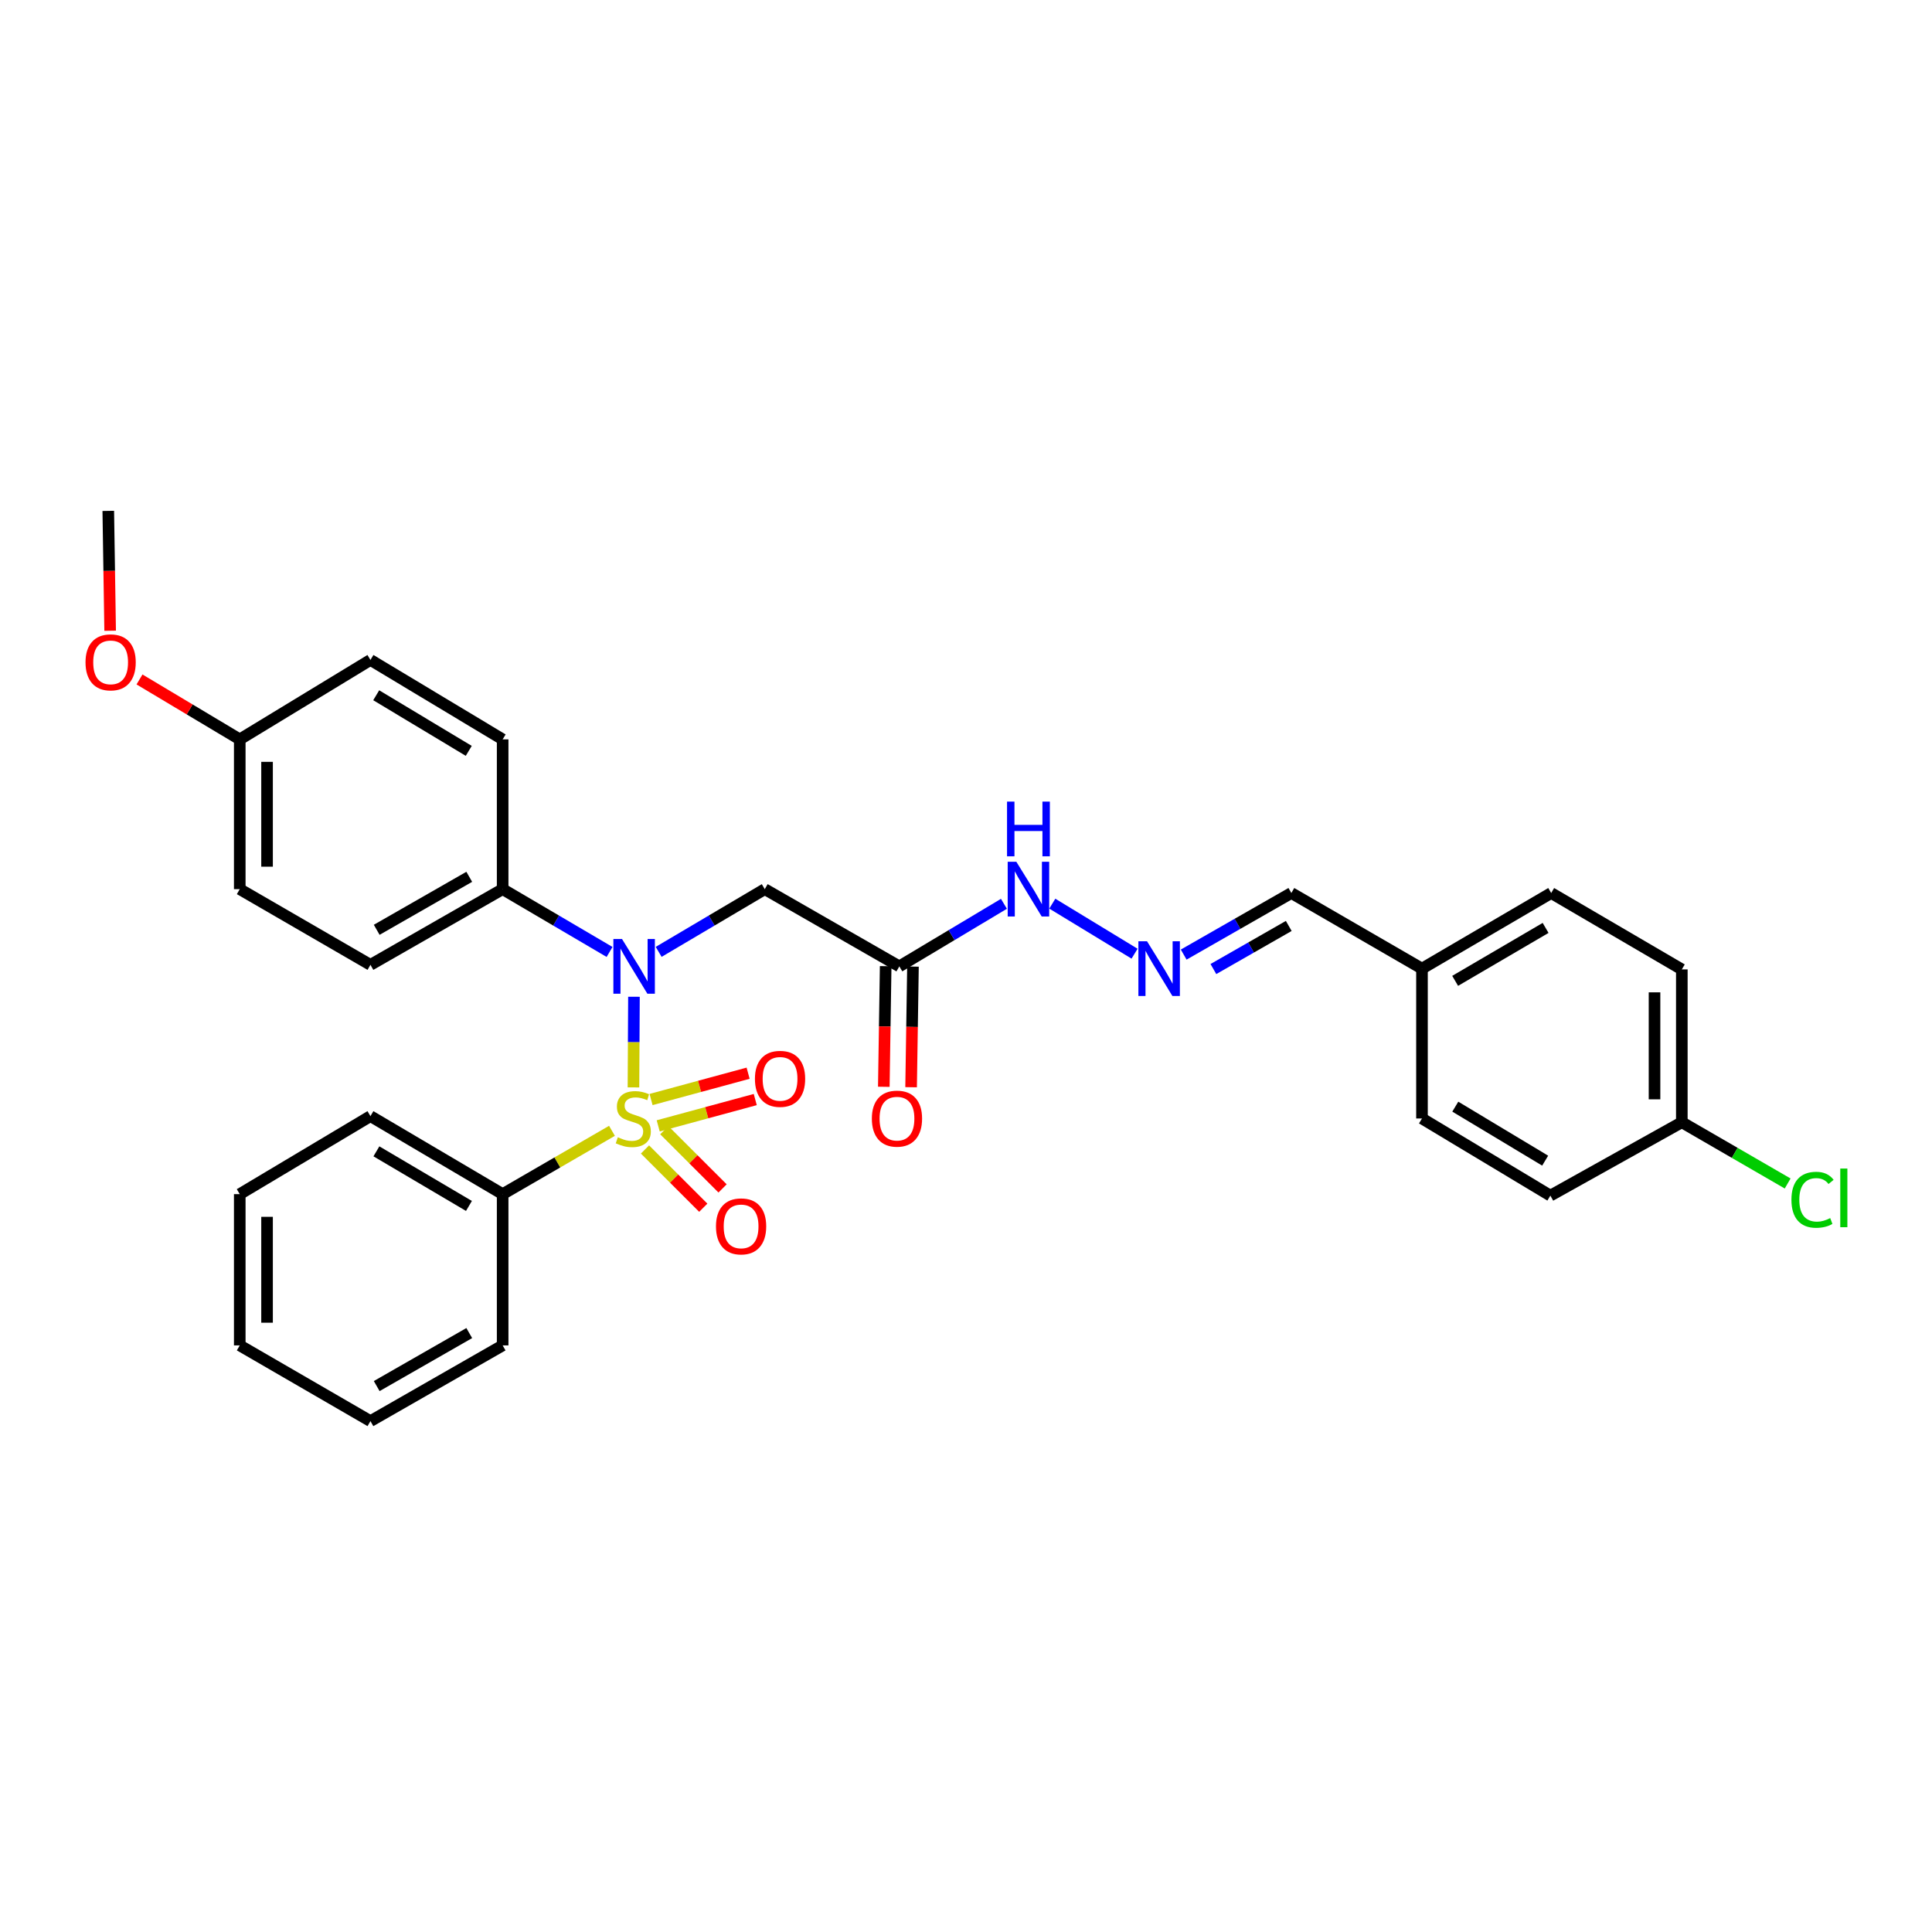 <?xml version='1.0' encoding='iso-8859-1'?>
<svg version='1.1' baseProfile='full'
              xmlns='http://www.w3.org/2000/svg'
                      xmlns:rdkit='http://www.rdkit.org/xml'
                      xmlns:xlink='http://www.w3.org/1999/xlink'
                  xml:space='preserve'
width='1000px' height='1000px' viewBox='0 0 1000 1000'>
<!-- END OF HEADER -->
<rect style='opacity:1.0;fill:#FFFFFF;stroke:none' width='1000' height='1000' x='0' y='0'> </rect>
<path class='bond-0' d='M 327.878,562.835 L 328.006,539.378' style='fill:none;fill-rule:evenodd;stroke:#CCCC00;stroke-width:6px;stroke-linecap:butt;stroke-linejoin:miter;stroke-opacity:1' />
<path class='bond-0' d='M 328.006,539.378 L 328.135,515.922' style='fill:none;fill-rule:evenodd;stroke:#0000FF;stroke-width:6px;stroke-linecap:butt;stroke-linejoin:miter;stroke-opacity:1' />
<path class='bond-3' d='M 333.848,594.965 L 348.931,610.04' style='fill:none;fill-rule:evenodd;stroke:#CCCC00;stroke-width:6px;stroke-linecap:butt;stroke-linejoin:miter;stroke-opacity:1' />
<path class='bond-3' d='M 348.931,610.04 L 364.014,625.114' style='fill:none;fill-rule:evenodd;stroke:#FF0000;stroke-width:6px;stroke-linecap:butt;stroke-linejoin:miter;stroke-opacity:1' />
<path class='bond-3' d='M 343.836,584.972 L 358.918,600.047' style='fill:none;fill-rule:evenodd;stroke:#CCCC00;stroke-width:6px;stroke-linecap:butt;stroke-linejoin:miter;stroke-opacity:1' />
<path class='bond-3' d='M 358.918,600.047 L 374.001,615.121' style='fill:none;fill-rule:evenodd;stroke:#FF0000;stroke-width:6px;stroke-linecap:butt;stroke-linejoin:miter;stroke-opacity:1' />
<path class='bond-4' d='M 340.686,582.746 L 365.803,575.935' style='fill:none;fill-rule:evenodd;stroke:#CCCC00;stroke-width:6px;stroke-linecap:butt;stroke-linejoin:miter;stroke-opacity:1' />
<path class='bond-4' d='M 365.803,575.935 L 390.92,569.125' style='fill:none;fill-rule:evenodd;stroke:#FF0000;stroke-width:6px;stroke-linecap:butt;stroke-linejoin:miter;stroke-opacity:1' />
<path class='bond-4' d='M 336.989,569.109 L 362.106,562.299' style='fill:none;fill-rule:evenodd;stroke:#CCCC00;stroke-width:6px;stroke-linecap:butt;stroke-linejoin:miter;stroke-opacity:1' />
<path class='bond-4' d='M 362.106,562.299 L 387.223,555.489' style='fill:none;fill-rule:evenodd;stroke:#FF0000;stroke-width:6px;stroke-linecap:butt;stroke-linejoin:miter;stroke-opacity:1' />
<path class='bond-5' d='M 316.756,585.312 L 288.463,601.697' style='fill:none;fill-rule:evenodd;stroke:#CCCC00;stroke-width:6px;stroke-linecap:butt;stroke-linejoin:miter;stroke-opacity:1' />
<path class='bond-5' d='M 288.463,601.697 L 260.17,618.082' style='fill:none;fill-rule:evenodd;stroke:#000000;stroke-width:6px;stroke-linecap:butt;stroke-linejoin:miter;stroke-opacity:1' />
<path class='bond-1' d='M 340.925,492.686 L 368.383,476.453' style='fill:none;fill-rule:evenodd;stroke:#0000FF;stroke-width:6px;stroke-linecap:butt;stroke-linejoin:miter;stroke-opacity:1' />
<path class='bond-1' d='M 368.383,476.453 L 395.841,460.221' style='fill:none;fill-rule:evenodd;stroke:#000000;stroke-width:6px;stroke-linecap:butt;stroke-linejoin:miter;stroke-opacity:1' />
<path class='bond-6' d='M 315.508,492.728 L 287.839,476.474' style='fill:none;fill-rule:evenodd;stroke:#0000FF;stroke-width:6px;stroke-linecap:butt;stroke-linejoin:miter;stroke-opacity:1' />
<path class='bond-6' d='M 287.839,476.474 L 260.17,460.221' style='fill:none;fill-rule:evenodd;stroke:#000000;stroke-width:6px;stroke-linecap:butt;stroke-linejoin:miter;stroke-opacity:1' />
<path class='bond-2' d='M 395.841,460.221 L 465.487,500.196' style='fill:none;fill-rule:evenodd;stroke:#000000;stroke-width:6px;stroke-linecap:butt;stroke-linejoin:miter;stroke-opacity:1' />
<path class='bond-8' d='M 465.487,500.196 L 492.561,484.003' style='fill:none;fill-rule:evenodd;stroke:#000000;stroke-width:6px;stroke-linecap:butt;stroke-linejoin:miter;stroke-opacity:1' />
<path class='bond-8' d='M 492.561,484.003 L 519.635,467.809' style='fill:none;fill-rule:evenodd;stroke:#0000FF;stroke-width:6px;stroke-linecap:butt;stroke-linejoin:miter;stroke-opacity:1' />
<path class='bond-9' d='M 458.423,500.087 L 457.941,531.306' style='fill:none;fill-rule:evenodd;stroke:#000000;stroke-width:6px;stroke-linecap:butt;stroke-linejoin:miter;stroke-opacity:1' />
<path class='bond-9' d='M 457.941,531.306 L 457.458,562.525' style='fill:none;fill-rule:evenodd;stroke:#FF0000;stroke-width:6px;stroke-linecap:butt;stroke-linejoin:miter;stroke-opacity:1' />
<path class='bond-9' d='M 472.55,500.305 L 472.068,531.524' style='fill:none;fill-rule:evenodd;stroke:#000000;stroke-width:6px;stroke-linecap:butt;stroke-linejoin:miter;stroke-opacity:1' />
<path class='bond-9' d='M 472.068,531.524 L 471.585,562.744' style='fill:none;fill-rule:evenodd;stroke:#FF0000;stroke-width:6px;stroke-linecap:butt;stroke-linejoin:miter;stroke-opacity:1' />
<path class='bond-24' d='M 260.17,618.082 L 191.741,577.706' style='fill:none;fill-rule:evenodd;stroke:#000000;stroke-width:6px;stroke-linecap:butt;stroke-linejoin:miter;stroke-opacity:1' />
<path class='bond-24' d='M 242.726,624.194 L 194.826,595.931' style='fill:none;fill-rule:evenodd;stroke:#000000;stroke-width:6px;stroke-linecap:butt;stroke-linejoin:miter;stroke-opacity:1' />
<path class='bond-25' d='M 260.17,618.082 L 260.17,696.377' style='fill:none;fill-rule:evenodd;stroke:#000000;stroke-width:6px;stroke-linecap:butt;stroke-linejoin:miter;stroke-opacity:1' />
<path class='bond-10' d='M 260.17,460.221 L 191.741,499.403' style='fill:none;fill-rule:evenodd;stroke:#000000;stroke-width:6px;stroke-linecap:butt;stroke-linejoin:miter;stroke-opacity:1' />
<path class='bond-10' d='M 242.885,453.837 L 194.985,481.265' style='fill:none;fill-rule:evenodd;stroke:#000000;stroke-width:6px;stroke-linecap:butt;stroke-linejoin:miter;stroke-opacity:1' />
<path class='bond-11' d='M 260.17,460.221 L 260.17,382.703' style='fill:none;fill-rule:evenodd;stroke:#000000;stroke-width:6px;stroke-linecap:butt;stroke-linejoin:miter;stroke-opacity:1' />
<path class='bond-7' d='M 587.246,493.629 L 544.669,467.731' style='fill:none;fill-rule:evenodd;stroke:#0000FF;stroke-width:6px;stroke-linecap:butt;stroke-linejoin:miter;stroke-opacity:1' />
<path class='bond-12' d='M 612.676,494.095 L 640.539,478.159' style='fill:none;fill-rule:evenodd;stroke:#0000FF;stroke-width:6px;stroke-linecap:butt;stroke-linejoin:miter;stroke-opacity:1' />
<path class='bond-12' d='M 640.539,478.159 L 668.402,462.222' style='fill:none;fill-rule:evenodd;stroke:#000000;stroke-width:6px;stroke-linecap:butt;stroke-linejoin:miter;stroke-opacity:1' />
<path class='bond-12' d='M 628.05,501.578 L 647.554,490.423' style='fill:none;fill-rule:evenodd;stroke:#0000FF;stroke-width:6px;stroke-linecap:butt;stroke-linejoin:miter;stroke-opacity:1' />
<path class='bond-12' d='M 647.554,490.423 L 667.058,479.267' style='fill:none;fill-rule:evenodd;stroke:#000000;stroke-width:6px;stroke-linecap:butt;stroke-linejoin:miter;stroke-opacity:1' />
<path class='bond-16' d='M 191.741,499.403 L 124.097,460.221' style='fill:none;fill-rule:evenodd;stroke:#000000;stroke-width:6px;stroke-linecap:butt;stroke-linejoin:miter;stroke-opacity:1' />
<path class='bond-17' d='M 260.17,382.703 L 191.741,341.581' style='fill:none;fill-rule:evenodd;stroke:#000000;stroke-width:6px;stroke-linecap:butt;stroke-linejoin:miter;stroke-opacity:1' />
<path class='bond-17' d='M 242.628,388.645 L 194.728,359.86' style='fill:none;fill-rule:evenodd;stroke:#000000;stroke-width:6px;stroke-linecap:butt;stroke-linejoin:miter;stroke-opacity:1' />
<path class='bond-13' d='M 668.402,462.222 L 736.014,501.366' style='fill:none;fill-rule:evenodd;stroke:#000000;stroke-width:6px;stroke-linecap:butt;stroke-linejoin:miter;stroke-opacity:1' />
<path class='bond-21' d='M 736.014,501.366 L 736.014,578.923' style='fill:none;fill-rule:evenodd;stroke:#000000;stroke-width:6px;stroke-linecap:butt;stroke-linejoin:miter;stroke-opacity:1' />
<path class='bond-22' d='M 736.014,501.366 L 802.896,462.222' style='fill:none;fill-rule:evenodd;stroke:#000000;stroke-width:6px;stroke-linecap:butt;stroke-linejoin:miter;stroke-opacity:1' />
<path class='bond-22' d='M 753.183,507.688 L 800,480.287' style='fill:none;fill-rule:evenodd;stroke:#000000;stroke-width:6px;stroke-linecap:butt;stroke-linejoin:miter;stroke-opacity:1' />
<path class='bond-14' d='M 870.509,580.877 L 870.509,501.766' style='fill:none;fill-rule:evenodd;stroke:#000000;stroke-width:6px;stroke-linecap:butt;stroke-linejoin:miter;stroke-opacity:1' />
<path class='bond-14' d='M 856.38,569.011 L 856.38,513.633' style='fill:none;fill-rule:evenodd;stroke:#000000;stroke-width:6px;stroke-linecap:butt;stroke-linejoin:miter;stroke-opacity:1' />
<path class='bond-18' d='M 870.509,580.877 L 897.897,596.725' style='fill:none;fill-rule:evenodd;stroke:#000000;stroke-width:6px;stroke-linecap:butt;stroke-linejoin:miter;stroke-opacity:1' />
<path class='bond-18' d='M 897.897,596.725 L 925.286,612.572' style='fill:none;fill-rule:evenodd;stroke:#00CC00;stroke-width:6px;stroke-linecap:butt;stroke-linejoin:miter;stroke-opacity:1' />
<path class='bond-32' d='M 870.509,580.877 L 802.465,618.851' style='fill:none;fill-rule:evenodd;stroke:#000000;stroke-width:6px;stroke-linecap:butt;stroke-linejoin:miter;stroke-opacity:1' />
<path class='bond-15' d='M 124.097,382.703 L 191.741,341.581' style='fill:none;fill-rule:evenodd;stroke:#000000;stroke-width:6px;stroke-linecap:butt;stroke-linejoin:miter;stroke-opacity:1' />
<path class='bond-23' d='M 124.097,382.703 L 98.153,367.194' style='fill:none;fill-rule:evenodd;stroke:#000000;stroke-width:6px;stroke-linecap:butt;stroke-linejoin:miter;stroke-opacity:1' />
<path class='bond-23' d='M 98.153,367.194 L 72.209,351.686' style='fill:none;fill-rule:evenodd;stroke:#FF0000;stroke-width:6px;stroke-linecap:butt;stroke-linejoin:miter;stroke-opacity:1' />
<path class='bond-31' d='M 124.097,382.703 L 124.097,460.221' style='fill:none;fill-rule:evenodd;stroke:#000000;stroke-width:6px;stroke-linecap:butt;stroke-linejoin:miter;stroke-opacity:1' />
<path class='bond-31' d='M 138.226,394.331 L 138.226,448.593' style='fill:none;fill-rule:evenodd;stroke:#000000;stroke-width:6px;stroke-linecap:butt;stroke-linejoin:miter;stroke-opacity:1' />
<path class='bond-19' d='M 870.509,501.766 L 802.896,462.222' style='fill:none;fill-rule:evenodd;stroke:#000000;stroke-width:6px;stroke-linecap:butt;stroke-linejoin:miter;stroke-opacity:1' />
<path class='bond-20' d='M 802.465,618.851 L 736.014,578.923' style='fill:none;fill-rule:evenodd;stroke:#000000;stroke-width:6px;stroke-linecap:butt;stroke-linejoin:miter;stroke-opacity:1' />
<path class='bond-20' d='M 799.774,600.752 L 753.258,572.802' style='fill:none;fill-rule:evenodd;stroke:#000000;stroke-width:6px;stroke-linecap:butt;stroke-linejoin:miter;stroke-opacity:1' />
<path class='bond-26' d='M 57.009,326.473 L 56.527,295.453' style='fill:none;fill-rule:evenodd;stroke:#FF0000;stroke-width:6px;stroke-linecap:butt;stroke-linejoin:miter;stroke-opacity:1' />
<path class='bond-26' d='M 56.527,295.453 L 56.046,264.432' style='fill:none;fill-rule:evenodd;stroke:#000000;stroke-width:6px;stroke-linecap:butt;stroke-linejoin:miter;stroke-opacity:1' />
<path class='bond-28' d='M 191.741,577.706 L 124.097,618.082' style='fill:none;fill-rule:evenodd;stroke:#000000;stroke-width:6px;stroke-linecap:butt;stroke-linejoin:miter;stroke-opacity:1' />
<path class='bond-27' d='M 260.17,696.377 L 191.741,735.568' style='fill:none;fill-rule:evenodd;stroke:#000000;stroke-width:6px;stroke-linecap:butt;stroke-linejoin:miter;stroke-opacity:1' />
<path class='bond-27' d='M 242.884,689.995 L 194.984,717.429' style='fill:none;fill-rule:evenodd;stroke:#000000;stroke-width:6px;stroke-linecap:butt;stroke-linejoin:miter;stroke-opacity:1' />
<path class='bond-29' d='M 191.741,735.568 L 124.097,696.377' style='fill:none;fill-rule:evenodd;stroke:#000000;stroke-width:6px;stroke-linecap:butt;stroke-linejoin:miter;stroke-opacity:1' />
<path class='bond-30' d='M 124.097,618.082 L 124.097,696.377' style='fill:none;fill-rule:evenodd;stroke:#000000;stroke-width:6px;stroke-linecap:butt;stroke-linejoin:miter;stroke-opacity:1' />
<path class='bond-30' d='M 138.226,629.826 L 138.226,684.633' style='fill:none;fill-rule:evenodd;stroke:#000000;stroke-width:6px;stroke-linecap:butt;stroke-linejoin:miter;stroke-opacity:1' />
<path  class='atom-0' d='M 319.79 588.643
Q 320.11 588.763, 321.43 589.323
Q 322.75 589.883, 324.19 590.243
Q 325.67 590.563, 327.11 590.563
Q 329.79 590.563, 331.35 589.283
Q 332.91 587.963, 332.91 585.683
Q 332.91 584.123, 332.11 583.163
Q 331.35 582.203, 330.15 581.683
Q 328.95 581.163, 326.95 580.563
Q 324.43 579.803, 322.91 579.083
Q 321.43 578.363, 320.35 576.843
Q 319.31 575.323, 319.31 572.763
Q 319.31 569.203, 321.71 567.003
Q 324.15 564.803, 328.95 564.803
Q 332.23 564.803, 335.95 566.363
L 335.03 569.443
Q 331.63 568.043, 329.07 568.043
Q 326.31 568.043, 324.79 569.203
Q 323.27 570.323, 323.31 572.283
Q 323.31 573.803, 324.07 574.723
Q 324.87 575.643, 325.99 576.163
Q 327.15 576.683, 329.07 577.283
Q 331.63 578.083, 333.15 578.883
Q 334.67 579.683, 335.75 581.323
Q 336.87 582.923, 336.87 585.683
Q 336.87 589.603, 334.23 591.723
Q 331.63 593.803, 327.27 593.803
Q 324.75 593.803, 322.83 593.243
Q 320.95 592.723, 318.71 591.803
L 319.79 588.643
' fill='#CCCC00'/>
<path  class='atom-1' d='M 321.961 486.036
L 331.241 501.036
Q 332.161 502.516, 333.641 505.196
Q 335.121 507.876, 335.201 508.036
L 335.201 486.036
L 338.961 486.036
L 338.961 514.356
L 335.081 514.356
L 325.121 497.956
Q 323.961 496.036, 322.721 493.836
Q 321.521 491.636, 321.161 490.956
L 321.161 514.356
L 317.481 514.356
L 317.481 486.036
L 321.961 486.036
' fill='#0000FF'/>
<path  class='atom-4' d='M 370.589 634.771
Q 370.589 627.971, 373.949 624.171
Q 377.309 620.371, 383.589 620.371
Q 389.869 620.371, 393.229 624.171
Q 396.589 627.971, 396.589 634.771
Q 396.589 641.651, 393.189 645.571
Q 389.789 649.451, 383.589 649.451
Q 377.349 649.451, 373.949 645.571
Q 370.589 641.691, 370.589 634.771
M 383.589 646.251
Q 387.909 646.251, 390.229 643.371
Q 392.589 640.451, 392.589 634.771
Q 392.589 629.211, 390.229 626.411
Q 387.909 623.571, 383.589 623.571
Q 379.269 623.571, 376.909 626.371
Q 374.589 629.171, 374.589 634.771
Q 374.589 640.491, 376.909 643.371
Q 379.269 646.251, 383.589 646.251
' fill='#FF0000'/>
<path  class='atom-5' d='M 390.753 558.407
Q 390.753 551.607, 394.113 547.807
Q 397.473 544.007, 403.753 544.007
Q 410.033 544.007, 413.393 547.807
Q 416.753 551.607, 416.753 558.407
Q 416.753 565.287, 413.353 569.207
Q 409.953 573.087, 403.753 573.087
Q 397.513 573.087, 394.113 569.207
Q 390.753 565.327, 390.753 558.407
M 403.753 569.887
Q 408.073 569.887, 410.393 567.007
Q 412.753 564.087, 412.753 558.407
Q 412.753 552.847, 410.393 550.047
Q 408.073 547.207, 403.753 547.207
Q 399.433 547.207, 397.073 550.007
Q 394.753 552.807, 394.753 558.407
Q 394.753 564.127, 397.073 567.007
Q 399.433 569.887, 403.753 569.887
' fill='#FF0000'/>
<path  class='atom-8' d='M 593.705 487.206
L 602.985 502.206
Q 603.905 503.686, 605.385 506.366
Q 606.865 509.046, 606.945 509.206
L 606.945 487.206
L 610.705 487.206
L 610.705 515.526
L 606.825 515.526
L 596.865 499.126
Q 595.705 497.206, 594.465 495.006
Q 593.265 492.806, 592.905 492.126
L 592.905 515.526
L 589.225 515.526
L 589.225 487.206
L 593.705 487.206
' fill='#0000FF'/>
<path  class='atom-9' d='M 526.062 446.061
L 535.342 461.061
Q 536.262 462.541, 537.742 465.221
Q 539.222 467.901, 539.302 468.061
L 539.302 446.061
L 543.062 446.061
L 543.062 474.381
L 539.182 474.381
L 529.222 457.981
Q 528.062 456.061, 526.822 453.861
Q 525.622 451.661, 525.262 450.981
L 525.262 474.381
L 521.582 474.381
L 521.582 446.061
L 526.062 446.061
' fill='#0000FF'/>
<path  class='atom-9' d='M 521.242 414.909
L 525.082 414.909
L 525.082 426.949
L 539.562 426.949
L 539.562 414.909
L 543.402 414.909
L 543.402 443.229
L 539.562 443.229
L 539.562 430.149
L 525.082 430.149
L 525.082 443.229
L 521.242 443.229
L 521.242 414.909
' fill='#0000FF'/>
<path  class='atom-10' d='M 451.27 579.003
Q 451.27 572.203, 454.63 568.403
Q 457.99 564.603, 464.27 564.603
Q 470.55 564.603, 473.91 568.403
Q 477.27 572.203, 477.27 579.003
Q 477.27 585.883, 473.87 589.803
Q 470.47 593.683, 464.27 593.683
Q 458.03 593.683, 454.63 589.803
Q 451.27 585.923, 451.27 579.003
M 464.27 590.483
Q 468.59 590.483, 470.91 587.603
Q 473.27 584.683, 473.27 579.003
Q 473.27 573.443, 470.91 570.643
Q 468.59 567.803, 464.27 567.803
Q 459.95 567.803, 457.59 570.603
Q 455.27 573.403, 455.27 579.003
Q 455.27 584.723, 457.59 587.603
Q 459.95 590.483, 464.27 590.483
' fill='#FF0000'/>
<path  class='atom-19' d='M 927.24 621.001
Q 927.24 613.961, 930.52 610.281
Q 933.84 606.561, 940.12 606.561
Q 945.96 606.561, 949.08 610.681
L 946.44 612.841
Q 944.16 609.841, 940.12 609.841
Q 935.84 609.841, 933.56 612.721
Q 931.32 615.561, 931.32 621.001
Q 931.32 626.601, 933.64 629.481
Q 936 632.361, 940.56 632.361
Q 943.68 632.361, 947.32 630.481
L 948.44 633.481
Q 946.96 634.441, 944.72 635.001
Q 942.48 635.561, 940 635.561
Q 933.84 635.561, 930.52 631.801
Q 927.24 628.041, 927.24 621.001
' fill='#00CC00'/>
<path  class='atom-19' d='M 952.52 604.841
L 956.2 604.841
L 956.2 635.201
L 952.52 635.201
L 952.52 604.841
' fill='#00CC00'/>
<path  class='atom-24' d='M 44.262 342.831
Q 44.262 336.031, 47.622 332.231
Q 50.982 328.431, 57.262 328.431
Q 63.542 328.431, 66.902 332.231
Q 70.262 336.031, 70.262 342.831
Q 70.262 349.711, 66.862 353.631
Q 63.462 357.511, 57.262 357.511
Q 51.022 357.511, 47.622 353.631
Q 44.262 349.751, 44.262 342.831
M 57.262 354.311
Q 61.582 354.311, 63.902 351.431
Q 66.262 348.511, 66.262 342.831
Q 66.262 337.271, 63.902 334.471
Q 61.582 331.631, 57.262 331.631
Q 52.942 331.631, 50.582 334.431
Q 48.262 337.231, 48.262 342.831
Q 48.262 348.551, 50.582 351.431
Q 52.942 354.311, 57.262 354.311
' fill='#FF0000'/>
</svg>
